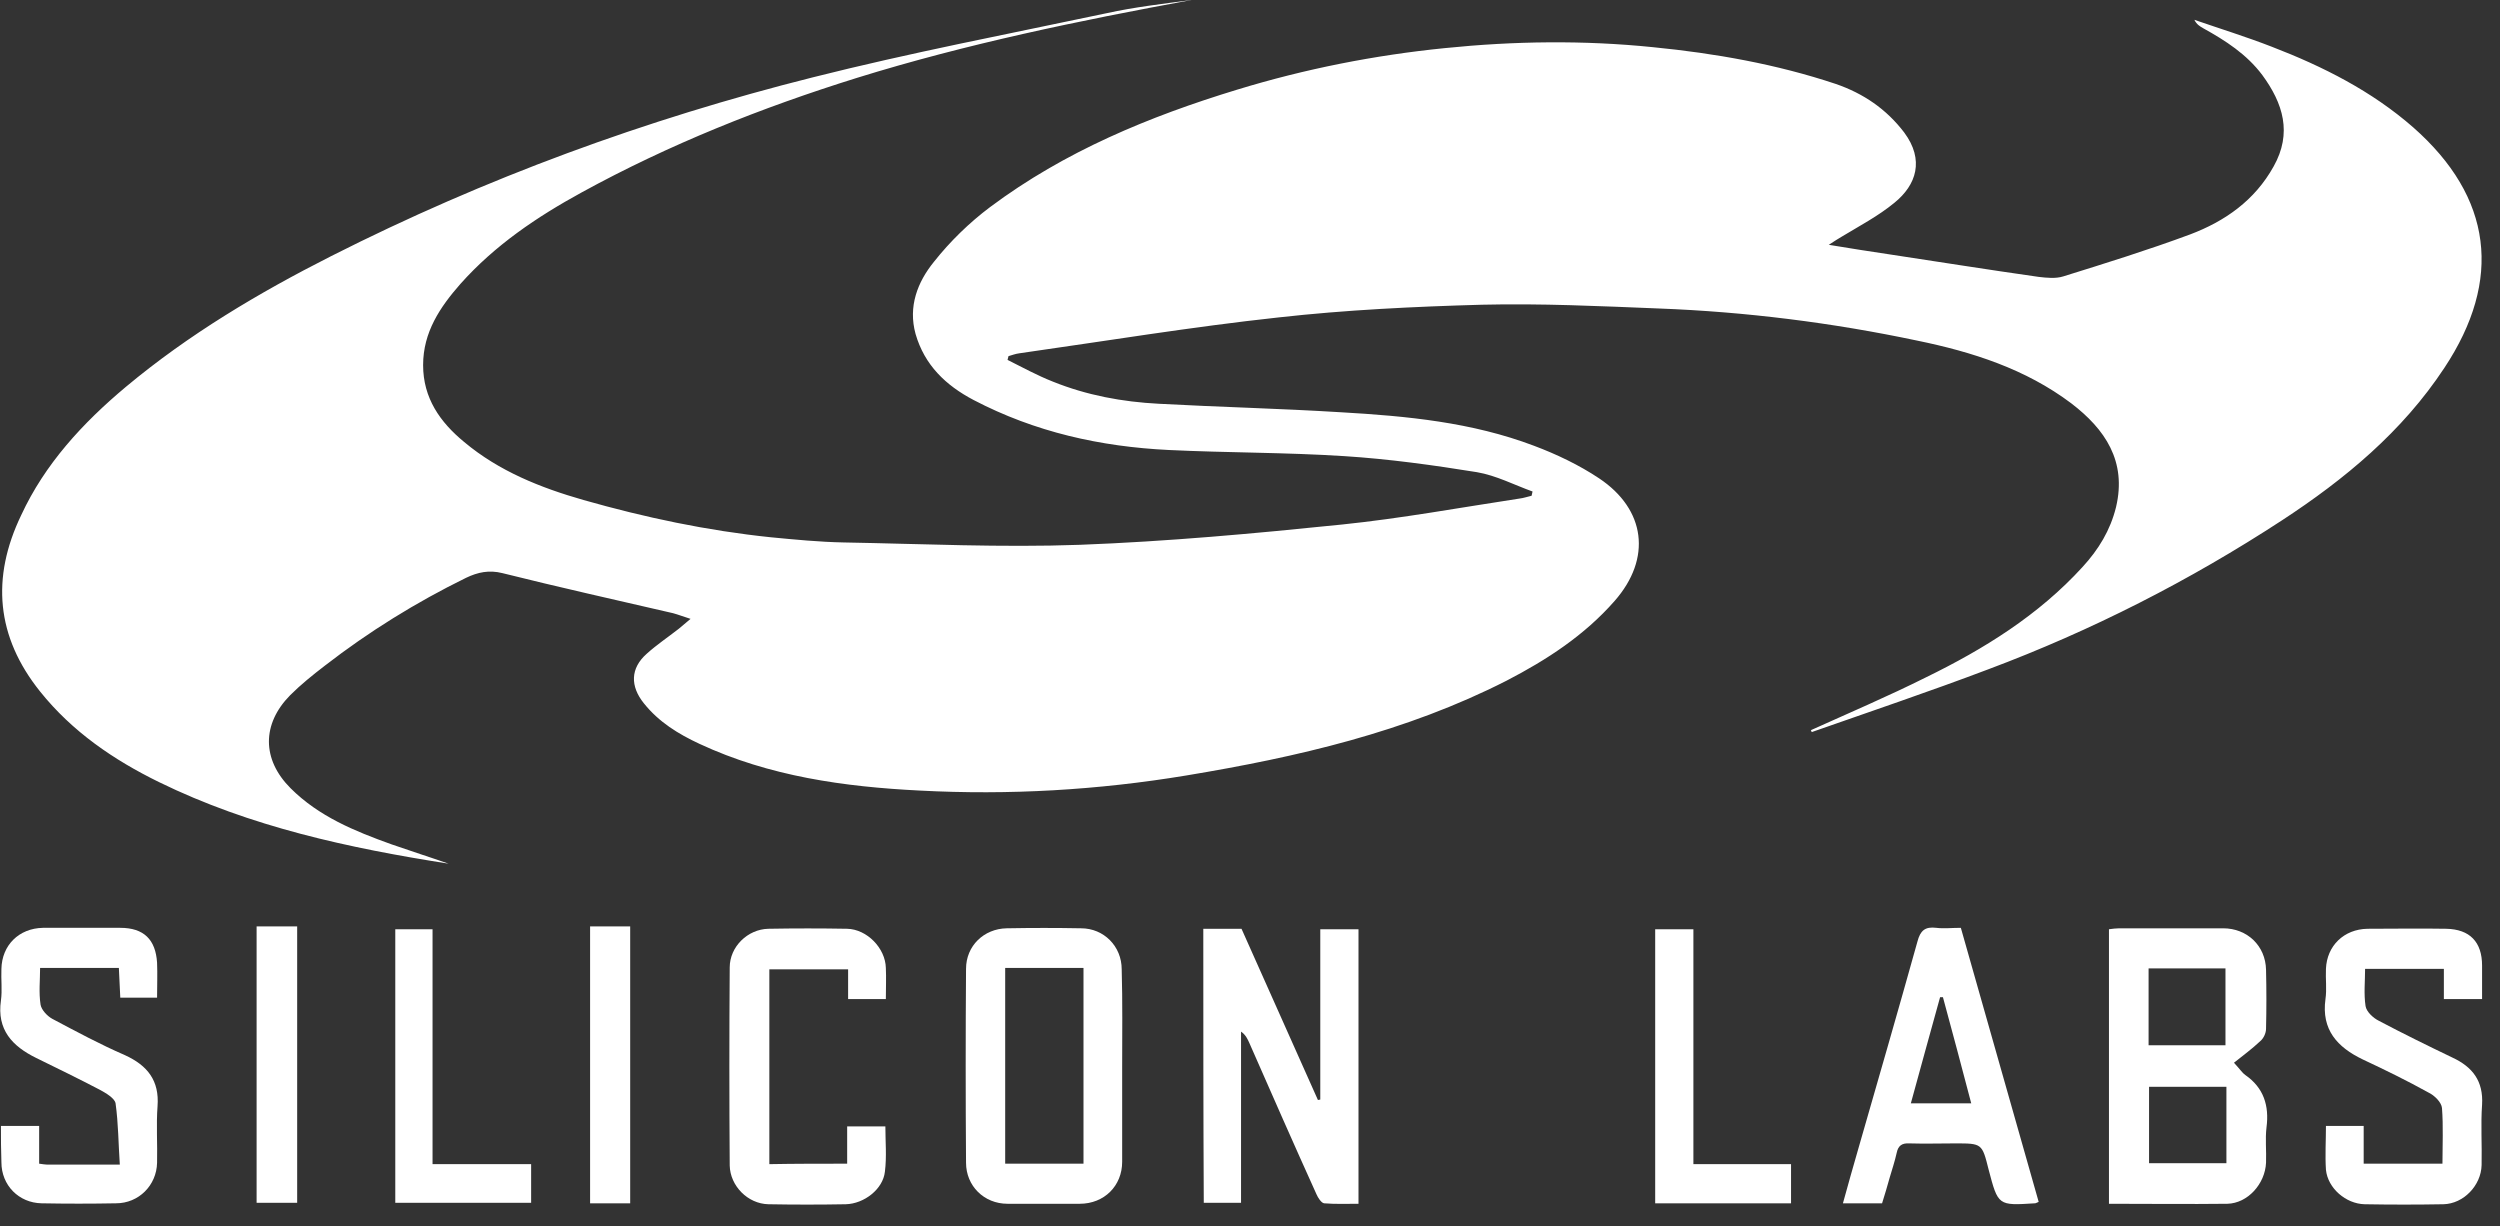 <svg width="53" height="26" viewBox="0 0 53 26" fill="none" xmlns="http://www.w3.org/2000/svg">
<rect x="0" y="0" width="53" height="26" fill="#333333" stroke="none"/>
<g clip-path="url(#clip0_9765_101)">
<path d="M38.39 15.48C39.21 15.11 40.03 14.76 40.83 14.36C42.06 13.76 43.22 13.04 44.15 12.02C44.49 11.65 44.74 11.24 44.86 10.75C45.09 9.78 44.63 9.1 43.91 8.55C42.94 7.82 41.81 7.46 40.64 7.22C38.84 6.84 37.01 6.61 35.17 6.54C33.92 6.49 32.67 6.43 31.42 6.46C29.98 6.5 28.53 6.57 27.1 6.73C25.26 6.93 23.44 7.23 21.61 7.49C21.53 7.5 21.45 7.53 21.38 7.55C21.37 7.58 21.37 7.6 21.36 7.63C21.68 7.79 21.99 7.96 22.32 8.09C23.04 8.38 23.79 8.52 24.57 8.56C25.85 8.63 27.14 8.66 28.43 8.74C29.82 8.82 31.2 8.95 32.52 9.45C33 9.63 33.48 9.86 33.9 10.14C34.89 10.8 35.02 11.84 34.23 12.74C33.59 13.47 32.79 13.99 31.94 14.43C29.8 15.52 27.5 16.05 25.15 16.44C23.28 16.75 21.39 16.86 19.5 16.76C17.9 16.68 16.31 16.46 14.83 15.77C14.38 15.56 13.97 15.31 13.65 14.91C13.36 14.55 13.36 14.17 13.71 13.86C13.92 13.67 14.16 13.51 14.39 13.33C14.46 13.27 14.53 13.21 14.64 13.12C14.48 13.07 14.38 13.03 14.27 13C13.06 12.72 11.85 12.45 10.65 12.15C10.37 12.08 10.13 12.13 9.88 12.25C8.82 12.77 7.82 13.39 6.89 14.11C6.63 14.31 6.38 14.51 6.15 14.74C5.55 15.35 5.55 16.1 6.16 16.71C6.76 17.31 7.52 17.62 8.3 17.9C8.7 18.04 9.11 18.17 9.51 18.31C7.4 17.98 5.31 17.53 3.37 16.58C2.41 16.11 1.53 15.51 0.85 14.66C-0.08 13.5 -0.19 12.25 0.45 10.92C0.95 9.84 1.75 8.97 2.67 8.2C4 7.09 5.48 6.21 7.02 5.43C10.28 3.78 13.69 2.53 17.23 1.64C19.29 1.12 21.38 0.72 23.46 0.28C24.05 0.15 24.66 0.08 25.26 0C22.87 0.44 20.49 0.93 18.17 1.65C16.15 2.28 14.19 3.06 12.33 4.08C11.38 4.6 10.49 5.2 9.76 6.02C9.33 6.51 8.97 7.04 8.97 7.74C8.97 8.44 9.33 8.95 9.84 9.37C10.58 9.99 11.46 10.34 12.37 10.6C13.67 10.97 14.99 11.25 16.34 11.39C16.86 11.44 17.37 11.49 17.89 11.5C19.56 11.53 21.23 11.61 22.89 11.55C24.75 11.48 26.6 11.31 28.45 11.12C29.71 10.99 30.96 10.76 32.21 10.57C32.3 10.56 32.38 10.53 32.47 10.51C32.48 10.48 32.48 10.45 32.49 10.42C32.1 10.28 31.72 10.08 31.31 10.01C30.38 9.86 29.44 9.73 28.5 9.67C27.26 9.59 26.02 9.6 24.78 9.54C23.33 9.47 21.94 9.16 20.64 8.48C20.05 8.17 19.6 7.74 19.41 7.08C19.25 6.5 19.45 5.98 19.8 5.55C20.14 5.12 20.55 4.72 20.99 4.39C22.57 3.21 24.36 2.47 26.23 1.9C27.67 1.46 29.14 1.17 30.63 1.02C32.1 0.87 33.57 0.85 35.04 1C36.36 1.13 37.66 1.36 38.92 1.78C39.5 1.98 39.99 2.31 40.37 2.81C40.8 3.39 40.63 3.92 40.16 4.3C39.82 4.58 39.42 4.79 39.04 5.02C38.97 5.06 38.91 5.1 38.77 5.19C39.25 5.27 39.64 5.33 40.04 5.39C41.1 5.55 42.16 5.72 43.22 5.87C43.39 5.89 43.58 5.91 43.74 5.86C44.64 5.58 45.54 5.3 46.43 4.97C47.17 4.69 47.8 4.25 48.2 3.53C48.6 2.82 48.4 2.19 47.96 1.59C47.63 1.15 47.18 0.86 46.71 0.6C46.64 0.56 46.57 0.52 46.52 0.42C47.07 0.61 47.62 0.78 48.16 0.99C49.25 1.41 50.28 1.93 51.16 2.7C52.84 4.18 53.06 5.93 51.82 7.8C50.93 9.15 49.71 10.16 48.38 11.03C46.42 12.31 44.34 13.37 42.15 14.19C40.91 14.66 39.66 15.08 38.41 15.52C38.4 15.51 38.4 15.49 38.39 15.48Z" fill="white"/>
<path d="M44.71 25.52C44.71 23.57 44.71 21.64 44.71 19.7C44.79 19.69 44.86 19.68 44.93 19.68C45.66 19.68 46.39 19.68 47.13 19.68C47.64 19.68 48.03 20.05 48.04 20.56C48.05 20.98 48.05 21.39 48.04 21.81C48.04 21.9 47.99 22.01 47.92 22.07C47.75 22.23 47.55 22.38 47.36 22.53C47.49 22.67 47.54 22.75 47.6 22.79C47.99 23.06 48.11 23.44 48.05 23.9C48.02 24.15 48.05 24.4 48.04 24.65C48.02 25.1 47.65 25.51 47.22 25.52C46.39 25.53 45.57 25.52 44.71 25.52ZM45.55 22.16C46.11 22.16 46.65 22.16 47.18 22.16C47.18 21.6 47.18 21.07 47.18 20.53C46.63 20.53 46.09 20.53 45.55 20.53C45.55 21.07 45.55 21.61 45.55 22.16ZM47.2 23.04C46.63 23.04 46.09 23.04 45.56 23.04C45.56 23.6 45.56 24.13 45.56 24.66C46.12 24.66 46.66 24.66 47.2 24.66C47.2 24.11 47.2 23.59 47.2 23.04Z" fill="white"/>
<path d="M25.51 19.69C25.78 19.69 26.04 19.69 26.32 19.69C26.86 20.9 27.4 22.11 27.94 23.32C27.96 23.32 27.98 23.31 27.99 23.31C27.99 22.11 27.99 20.92 27.99 19.7C28.27 19.7 28.52 19.7 28.8 19.7C28.8 21.63 28.8 23.55 28.8 25.52C28.56 25.52 28.31 25.53 28.07 25.51C28.01 25.5 27.94 25.39 27.91 25.32C27.43 24.26 26.96 23.19 26.49 22.12C26.45 22.03 26.41 21.94 26.31 21.87C26.31 23.08 26.31 24.28 26.31 25.5C26.04 25.5 25.79 25.5 25.52 25.5C25.51 23.58 25.51 21.64 25.51 19.69Z" fill="white"/>
<path d="M23.79 22.63C23.79 23.3 23.79 23.96 23.79 24.63C23.79 25.14 23.41 25.52 22.89 25.52C22.38 25.52 21.87 25.52 21.36 25.52C20.86 25.52 20.48 25.14 20.48 24.65C20.47 23.28 20.47 21.91 20.48 20.54C20.48 20.05 20.86 19.69 21.34 19.68C21.87 19.67 22.4 19.67 22.92 19.68C23.4 19.68 23.78 20.06 23.78 20.55C23.8 21.24 23.79 21.94 23.79 22.63ZM21.31 20.52C21.31 21.92 21.31 23.28 21.31 24.67C21.87 24.67 22.41 24.67 22.97 24.67C22.97 23.28 22.97 21.91 22.97 20.52C22.41 20.52 21.87 20.52 21.31 20.52Z" fill="white"/>
<path d="M49.31 23.87C49.59 23.87 49.83 23.87 50.11 23.87C50.11 24.14 50.11 24.4 50.11 24.67C50.68 24.67 51.22 24.67 51.78 24.67C51.78 24.28 51.8 23.88 51.77 23.49C51.76 23.37 51.61 23.22 51.48 23.16C51.03 22.91 50.56 22.68 50.09 22.46C49.55 22.2 49.21 21.83 49.3 21.18C49.33 20.97 49.3 20.75 49.31 20.54C49.33 20.05 49.69 19.7 50.19 19.69C50.75 19.69 51.3 19.68 51.86 19.69C52.36 19.7 52.62 19.97 52.62 20.47C52.62 20.7 52.62 20.93 52.62 21.18C52.34 21.18 52.09 21.18 51.81 21.18C51.81 20.96 51.81 20.76 51.81 20.54C51.24 20.54 50.7 20.54 50.14 20.54C50.14 20.8 50.11 21.07 50.15 21.33C50.17 21.45 50.31 21.58 50.43 21.64C50.94 21.91 51.47 22.17 51.99 22.42C52.42 22.62 52.65 22.92 52.62 23.42C52.59 23.84 52.62 24.27 52.61 24.7C52.6 25.13 52.23 25.52 51.8 25.53C51.24 25.54 50.69 25.54 50.13 25.53C49.73 25.52 49.35 25.19 49.31 24.8C49.29 24.49 49.31 24.19 49.31 23.87Z" fill="white"/>
<path d="M0.02 23.87C0.3 23.87 0.54 23.87 0.83 23.87C0.83 24.14 0.83 24.4 0.83 24.67C0.91 24.68 0.96 24.69 1 24.69C1.49 24.69 1.98 24.69 2.54 24.69C2.51 24.25 2.51 23.82 2.45 23.39C2.43 23.28 2.24 23.17 2.11 23.1C1.67 22.87 1.22 22.65 0.77 22.43C0.26 22.18 -0.07 21.83 0.02 21.21C0.05 20.99 0.02 20.77 0.03 20.54C0.04 20.04 0.4 19.68 0.91 19.67C1.46 19.67 2 19.67 2.55 19.67C3.05 19.67 3.3 19.92 3.33 20.41C3.34 20.65 3.33 20.89 3.33 21.15C3.08 21.15 2.83 21.15 2.55 21.15C2.54 20.96 2.53 20.75 2.52 20.52C1.97 20.52 1.43 20.52 0.85 20.52C0.85 20.78 0.82 21.04 0.86 21.3C0.88 21.41 1 21.54 1.11 21.6C1.62 21.87 2.12 22.14 2.65 22.37C3.13 22.59 3.38 22.91 3.34 23.45C3.31 23.85 3.34 24.25 3.33 24.65C3.32 25.13 2.94 25.51 2.46 25.51C1.93 25.52 1.4 25.52 0.88 25.51C0.4 25.5 0.03 25.13 0.03 24.64C0.02 24.39 0.02 24.14 0.02 23.87Z" fill="white"/>
<path d="M39.9 25.51C39.63 25.51 39.37 25.51 39.07 25.51C39.18 25.11 39.29 24.72 39.4 24.34C39.82 22.88 40.24 21.43 40.65 19.96C40.71 19.73 40.81 19.64 41.05 19.67C41.21 19.69 41.38 19.67 41.57 19.67C42.12 21.61 42.67 23.55 43.22 25.48C43.17 25.5 43.16 25.51 43.14 25.51C42.36 25.56 42.36 25.56 42.16 24.8C42.02 24.24 42.02 24.24 41.45 24.24C41.13 24.24 40.8 24.25 40.48 24.24C40.32 24.23 40.24 24.29 40.21 24.44C40.17 24.62 40.11 24.8 40.06 24.97C40.01 25.15 39.96 25.32 39.9 25.51ZM40.51 23.39C40.95 23.39 41.35 23.39 41.79 23.39C41.59 22.62 41.39 21.88 41.19 21.14C41.17 21.14 41.15 21.14 41.13 21.14C40.92 21.89 40.72 22.63 40.51 23.39Z" fill="white"/>
<path d="M17.96 24.67C17.96 24.41 17.96 24.15 17.96 23.88C18.24 23.88 18.49 23.88 18.77 23.88C18.77 24.2 18.8 24.52 18.76 24.84C18.72 25.21 18.32 25.52 17.93 25.53C17.38 25.54 16.84 25.54 16.29 25.53C15.85 25.52 15.48 25.14 15.47 24.71C15.46 23.31 15.46 21.91 15.47 20.51C15.47 20.07 15.85 19.7 16.29 19.69C16.85 19.68 17.4 19.68 17.96 19.69C18.38 19.7 18.77 20.1 18.78 20.52C18.79 20.73 18.78 20.94 18.78 21.18C18.51 21.18 18.26 21.18 17.98 21.18C17.98 20.97 17.98 20.77 17.98 20.55C17.41 20.55 16.87 20.55 16.31 20.55C16.31 21.92 16.31 23.29 16.31 24.68C16.85 24.67 17.4 24.67 17.96 24.67Z" fill="white"/>
<path d="M35.09 25.51C35.09 23.56 35.09 21.64 35.09 19.7C35.36 19.7 35.61 19.7 35.9 19.7C35.9 21.35 35.9 23 35.9 24.68C36.6 24.68 37.28 24.68 37.97 24.68C37.97 24.97 37.97 25.23 37.97 25.51C37.01 25.51 36.06 25.51 35.09 25.51Z" fill="white"/>
<path d="M11.26 24.68C11.26 24.98 11.26 25.23 11.26 25.5C10.3 25.5 9.35 25.5 8.38 25.5C8.38 23.57 8.38 21.65 8.38 19.7C8.63 19.7 8.89 19.7 9.17 19.7C9.17 21.35 9.17 23 9.17 24.68C9.87 24.68 10.55 24.68 11.26 24.68Z" fill="white"/>
<path d="M5.44 19.64C5.74 19.64 6.01 19.64 6.3 19.64C6.3 21.6 6.3 23.54 6.3 25.5C6.02 25.5 5.74 25.5 5.44 25.5C5.44 23.56 5.44 21.61 5.44 19.64Z" fill="white"/>
<path d="M13.36 25.51C13.07 25.51 12.8 25.51 12.51 25.51C12.51 23.55 12.51 21.6 12.51 19.64C12.79 19.64 13.06 19.64 13.36 19.64C13.36 21.59 13.36 23.54 13.36 25.51Z" fill="white"/>
</g>
<defs>
<clipPath id="clip0_9765_101">
<rect width="52.62" height="25.54" fill="white"/>
</clipPath>
</defs>
</svg>

